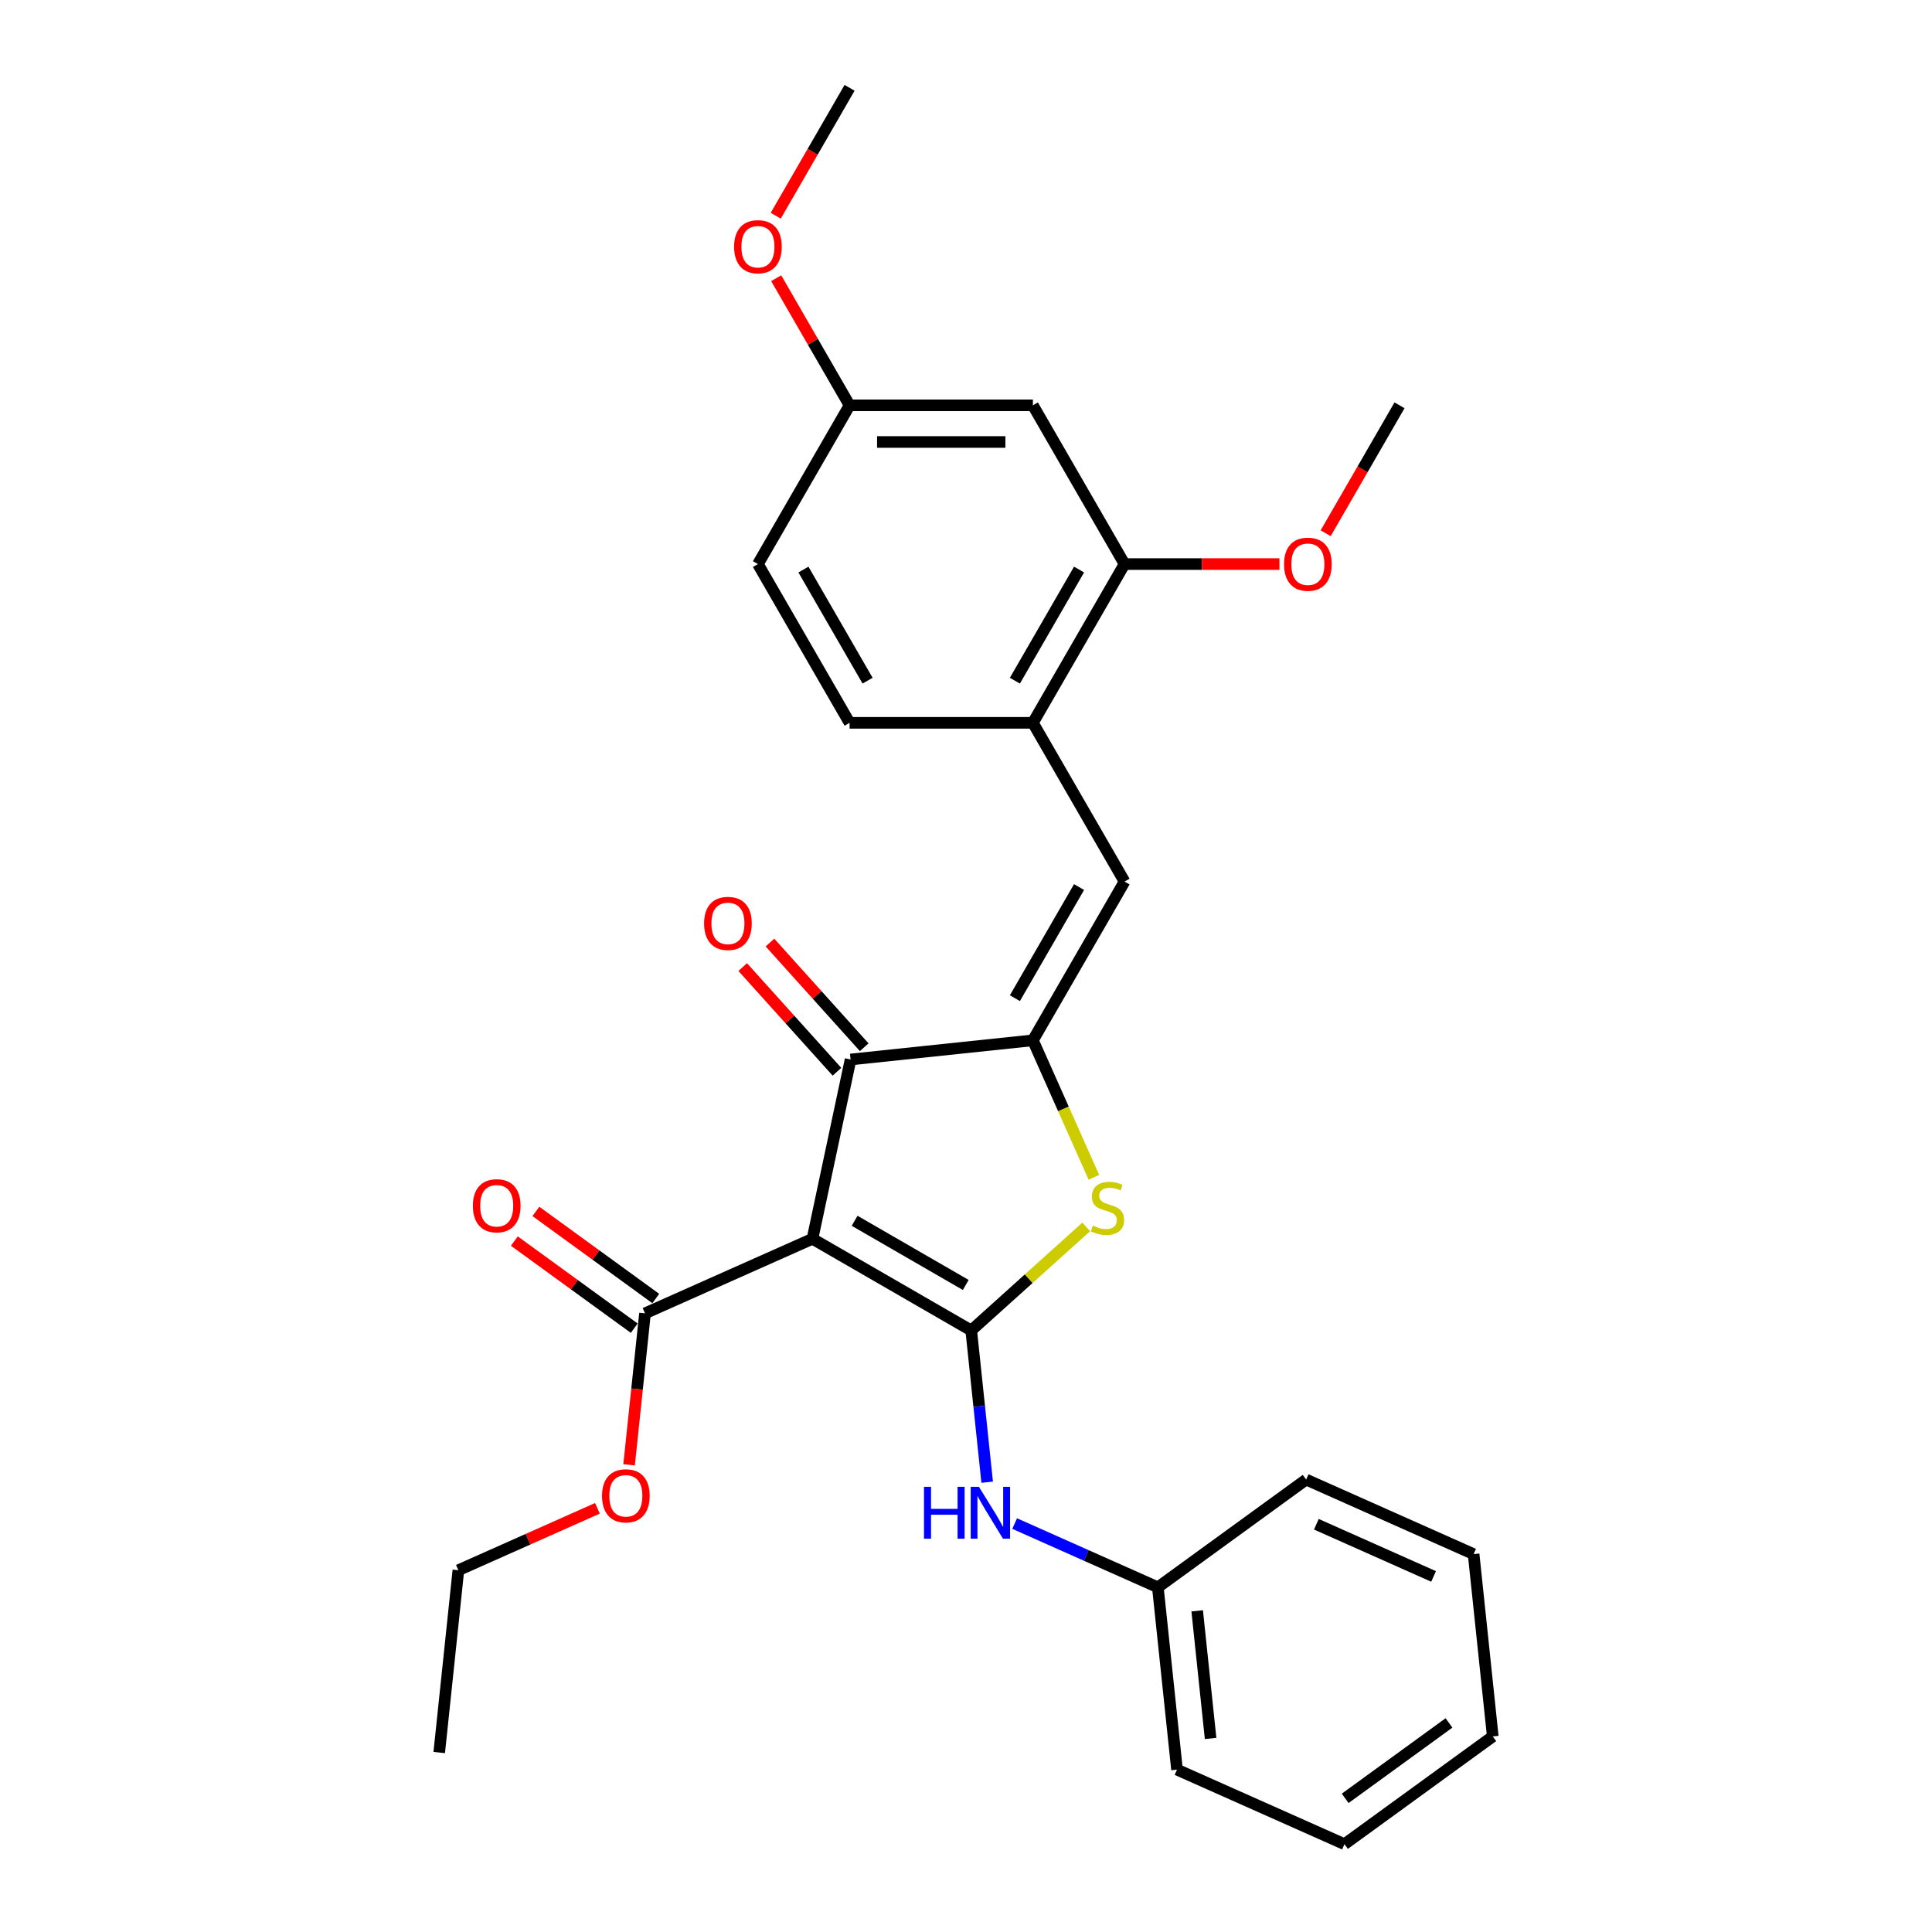 <?xml version='1.0' encoding='iso-8859-1'?>
<svg version='1.1' baseProfile='full'
              xmlns='http://www.w3.org/2000/svg'
                      xmlns:rdkit='http://www.rdkit.org/xml'
                      xmlns:xlink='http://www.w3.org/1999/xlink'
                  xml:space='preserve'
width='1000px' height='1000px' viewBox='0 0 1000 1000'>
<!-- END OF HEADER -->
<rect style='opacity:1.0;fill:#FFFFFF;stroke:none' width='1000' height='1000' x='0' y='0'> </rect>
<path class='bond-0' d='M 440.262,548.39 L 420.535,641.198' style='fill:none;fill-rule:evenodd;stroke:#000000;stroke-width:6px;stroke-linecap:butt;stroke-linejoin:miter;stroke-opacity:1' />
<path class='bond-1' d='M 440.262,548.39 L 534.623,538.472' style='fill:none;fill-rule:evenodd;stroke:#000000;stroke-width:6px;stroke-linecap:butt;stroke-linejoin:miter;stroke-opacity:1' />
<path class='bond-2' d='M 447.313,542.041 L 422.922,514.953' style='fill:none;fill-rule:evenodd;stroke:#000000;stroke-width:6px;stroke-linecap:butt;stroke-linejoin:miter;stroke-opacity:1' />
<path class='bond-2' d='M 422.922,514.953 L 398.531,487.864' style='fill:none;fill-rule:evenodd;stroke:#FF0000;stroke-width:6px;stroke-linecap:butt;stroke-linejoin:miter;stroke-opacity:1' />
<path class='bond-2' d='M 433.211,554.739 L 408.82,527.65' style='fill:none;fill-rule:evenodd;stroke:#000000;stroke-width:6px;stroke-linecap:butt;stroke-linejoin:miter;stroke-opacity:1' />
<path class='bond-2' d='M 408.82,527.65 L 384.429,500.562' style='fill:none;fill-rule:evenodd;stroke:#FF0000;stroke-width:6px;stroke-linecap:butt;stroke-linejoin:miter;stroke-opacity:1' />
<path class='bond-3' d='M 420.535,641.198 L 502.705,688.639' style='fill:none;fill-rule:evenodd;stroke:#000000;stroke-width:6px;stroke-linecap:butt;stroke-linejoin:miter;stroke-opacity:1' />
<path class='bond-3' d='M 442.348,631.88 L 499.867,665.089' style='fill:none;fill-rule:evenodd;stroke:#000000;stroke-width:6px;stroke-linecap:butt;stroke-linejoin:miter;stroke-opacity:1' />
<path class='bond-4' d='M 420.535,641.198 L 333.856,679.79' style='fill:none;fill-rule:evenodd;stroke:#000000;stroke-width:6px;stroke-linecap:butt;stroke-linejoin:miter;stroke-opacity:1' />
<path class='bond-5' d='M 502.705,688.639 L 532.466,661.841' style='fill:none;fill-rule:evenodd;stroke:#000000;stroke-width:6px;stroke-linecap:butt;stroke-linejoin:miter;stroke-opacity:1' />
<path class='bond-5' d='M 532.466,661.841 L 562.228,635.044' style='fill:none;fill-rule:evenodd;stroke:#CCCC00;stroke-width:6px;stroke-linecap:butt;stroke-linejoin:miter;stroke-opacity:1' />
<path class='bond-6' d='M 502.705,688.639 L 506.833,727.916' style='fill:none;fill-rule:evenodd;stroke:#000000;stroke-width:6px;stroke-linecap:butt;stroke-linejoin:miter;stroke-opacity:1' />
<path class='bond-6' d='M 506.833,727.916 L 510.961,767.193' style='fill:none;fill-rule:evenodd;stroke:#0000FF;stroke-width:6px;stroke-linecap:butt;stroke-linejoin:miter;stroke-opacity:1' />
<path class='bond-7' d='M 566.194,609.382 L 550.409,573.927' style='fill:none;fill-rule:evenodd;stroke:#CCCC00;stroke-width:6px;stroke-linecap:butt;stroke-linejoin:miter;stroke-opacity:1' />
<path class='bond-7' d='M 550.409,573.927 L 534.623,538.472' style='fill:none;fill-rule:evenodd;stroke:#000000;stroke-width:6px;stroke-linecap:butt;stroke-linejoin:miter;stroke-opacity:1' />
<path class='bond-8' d='M 534.623,538.472 L 582.064,456.303' style='fill:none;fill-rule:evenodd;stroke:#000000;stroke-width:6px;stroke-linecap:butt;stroke-linejoin:miter;stroke-opacity:1' />
<path class='bond-8' d='M 525.306,516.659 L 558.514,459.14' style='fill:none;fill-rule:evenodd;stroke:#000000;stroke-width:6px;stroke-linecap:butt;stroke-linejoin:miter;stroke-opacity:1' />
<path class='bond-9' d='M 333.856,679.79 L 329.736,718.991' style='fill:none;fill-rule:evenodd;stroke:#000000;stroke-width:6px;stroke-linecap:butt;stroke-linejoin:miter;stroke-opacity:1' />
<path class='bond-9' d='M 329.736,718.991 L 325.616,758.192' style='fill:none;fill-rule:evenodd;stroke:#FF0000;stroke-width:6px;stroke-linecap:butt;stroke-linejoin:miter;stroke-opacity:1' />
<path class='bond-10' d='M 339.433,672.114 L 308.406,649.571' style='fill:none;fill-rule:evenodd;stroke:#000000;stroke-width:6px;stroke-linecap:butt;stroke-linejoin:miter;stroke-opacity:1' />
<path class='bond-10' d='M 308.406,649.571 L 277.379,627.029' style='fill:none;fill-rule:evenodd;stroke:#FF0000;stroke-width:6px;stroke-linecap:butt;stroke-linejoin:miter;stroke-opacity:1' />
<path class='bond-10' d='M 328.279,687.466 L 297.252,664.924' style='fill:none;fill-rule:evenodd;stroke:#000000;stroke-width:6px;stroke-linecap:butt;stroke-linejoin:miter;stroke-opacity:1' />
<path class='bond-10' d='M 297.252,664.924 L 266.225,642.381' style='fill:none;fill-rule:evenodd;stroke:#FF0000;stroke-width:6px;stroke-linecap:butt;stroke-linejoin:miter;stroke-opacity:1' />
<path class='bond-11' d='M 582.064,291.963 L 534.623,374.133' style='fill:none;fill-rule:evenodd;stroke:#000000;stroke-width:6px;stroke-linecap:butt;stroke-linejoin:miter;stroke-opacity:1' />
<path class='bond-11' d='M 558.514,294.801 L 525.306,352.32' style='fill:none;fill-rule:evenodd;stroke:#000000;stroke-width:6px;stroke-linecap:butt;stroke-linejoin:miter;stroke-opacity:1' />
<path class='bond-12' d='M 582.064,291.963 L 534.623,209.794' style='fill:none;fill-rule:evenodd;stroke:#000000;stroke-width:6px;stroke-linecap:butt;stroke-linejoin:miter;stroke-opacity:1' />
<path class='bond-13' d='M 582.064,291.963 L 622.151,291.963' style='fill:none;fill-rule:evenodd;stroke:#000000;stroke-width:6px;stroke-linecap:butt;stroke-linejoin:miter;stroke-opacity:1' />
<path class='bond-13' d='M 622.151,291.963 L 662.239,291.963' style='fill:none;fill-rule:evenodd;stroke:#FF0000;stroke-width:6px;stroke-linecap:butt;stroke-linejoin:miter;stroke-opacity:1' />
<path class='bond-14' d='M 525.185,788.594 L 562.243,805.093' style='fill:none;fill-rule:evenodd;stroke:#0000FF;stroke-width:6px;stroke-linecap:butt;stroke-linejoin:miter;stroke-opacity:1' />
<path class='bond-14' d='M 562.243,805.093 L 599.301,821.592' style='fill:none;fill-rule:evenodd;stroke:#000000;stroke-width:6px;stroke-linecap:butt;stroke-linejoin:miter;stroke-opacity:1' />
<path class='bond-15' d='M 582.064,456.303 L 534.623,374.133' style='fill:none;fill-rule:evenodd;stroke:#000000;stroke-width:6px;stroke-linecap:butt;stroke-linejoin:miter;stroke-opacity:1' />
<path class='bond-16' d='M 534.623,374.133 L 439.742,374.133' style='fill:none;fill-rule:evenodd;stroke:#000000;stroke-width:6px;stroke-linecap:butt;stroke-linejoin:miter;stroke-opacity:1' />
<path class='bond-17' d='M 534.623,209.794 L 439.742,209.794' style='fill:none;fill-rule:evenodd;stroke:#000000;stroke-width:6px;stroke-linecap:butt;stroke-linejoin:miter;stroke-opacity:1' />
<path class='bond-17' d='M 520.391,228.77 L 453.974,228.77' style='fill:none;fill-rule:evenodd;stroke:#000000;stroke-width:6px;stroke-linecap:butt;stroke-linejoin:miter;stroke-opacity:1' />
<path class='bond-18' d='M 599.301,821.592 L 609.219,915.954' style='fill:none;fill-rule:evenodd;stroke:#000000;stroke-width:6px;stroke-linecap:butt;stroke-linejoin:miter;stroke-opacity:1' />
<path class='bond-18' d='M 619.661,833.763 L 626.603,899.816' style='fill:none;fill-rule:evenodd;stroke:#000000;stroke-width:6px;stroke-linecap:butt;stroke-linejoin:miter;stroke-opacity:1' />
<path class='bond-19' d='M 599.301,821.592 L 676.061,765.822' style='fill:none;fill-rule:evenodd;stroke:#000000;stroke-width:6px;stroke-linecap:butt;stroke-linejoin:miter;stroke-opacity:1' />
<path class='bond-20' d='M 609.219,915.954 L 695.897,954.545' style='fill:none;fill-rule:evenodd;stroke:#000000;stroke-width:6px;stroke-linecap:butt;stroke-linejoin:miter;stroke-opacity:1' />
<path class='bond-21' d='M 309.232,780.699 L 273.246,796.721' style='fill:none;fill-rule:evenodd;stroke:#FF0000;stroke-width:6px;stroke-linecap:butt;stroke-linejoin:miter;stroke-opacity:1' />
<path class='bond-21' d='M 273.246,796.721 L 237.26,812.743' style='fill:none;fill-rule:evenodd;stroke:#000000;stroke-width:6px;stroke-linecap:butt;stroke-linejoin:miter;stroke-opacity:1' />
<path class='bond-22' d='M 237.26,812.743 L 227.342,907.105' style='fill:none;fill-rule:evenodd;stroke:#000000;stroke-width:6px;stroke-linecap:butt;stroke-linejoin:miter;stroke-opacity:1' />
<path class='bond-23' d='M 676.061,765.822 L 762.74,804.414' style='fill:none;fill-rule:evenodd;stroke:#000000;stroke-width:6px;stroke-linecap:butt;stroke-linejoin:miter;stroke-opacity:1' />
<path class='bond-23' d='M 681.345,788.947 L 742.02,815.961' style='fill:none;fill-rule:evenodd;stroke:#000000;stroke-width:6px;stroke-linecap:butt;stroke-linejoin:miter;stroke-opacity:1' />
<path class='bond-24' d='M 762.74,804.414 L 772.658,898.776' style='fill:none;fill-rule:evenodd;stroke:#000000;stroke-width:6px;stroke-linecap:butt;stroke-linejoin:miter;stroke-opacity:1' />
<path class='bond-25' d='M 695.897,954.545 L 772.658,898.776' style='fill:none;fill-rule:evenodd;stroke:#000000;stroke-width:6px;stroke-linecap:butt;stroke-linejoin:miter;stroke-opacity:1' />
<path class='bond-25' d='M 696.257,930.828 L 749.99,891.789' style='fill:none;fill-rule:evenodd;stroke:#000000;stroke-width:6px;stroke-linecap:butt;stroke-linejoin:miter;stroke-opacity:1' />
<path class='bond-26' d='M 439.742,374.133 L 392.301,291.963' style='fill:none;fill-rule:evenodd;stroke:#000000;stroke-width:6px;stroke-linecap:butt;stroke-linejoin:miter;stroke-opacity:1' />
<path class='bond-26' d='M 449.06,352.32 L 415.851,294.801' style='fill:none;fill-rule:evenodd;stroke:#000000;stroke-width:6px;stroke-linecap:butt;stroke-linejoin:miter;stroke-opacity:1' />
<path class='bond-27' d='M 439.742,209.794 L 392.301,291.963' style='fill:none;fill-rule:evenodd;stroke:#000000;stroke-width:6px;stroke-linecap:butt;stroke-linejoin:miter;stroke-opacity:1' />
<path class='bond-28' d='M 439.742,209.794 L 420.749,176.897' style='fill:none;fill-rule:evenodd;stroke:#000000;stroke-width:6px;stroke-linecap:butt;stroke-linejoin:miter;stroke-opacity:1' />
<path class='bond-28' d='M 420.749,176.897 L 401.756,144.001' style='fill:none;fill-rule:evenodd;stroke:#FF0000;stroke-width:6px;stroke-linecap:butt;stroke-linejoin:miter;stroke-opacity:1' />
<path class='bond-29' d='M 686.159,276.004 L 705.273,242.899' style='fill:none;fill-rule:evenodd;stroke:#FF0000;stroke-width:6px;stroke-linecap:butt;stroke-linejoin:miter;stroke-opacity:1' />
<path class='bond-29' d='M 705.273,242.899 L 724.386,209.794' style='fill:none;fill-rule:evenodd;stroke:#000000;stroke-width:6px;stroke-linecap:butt;stroke-linejoin:miter;stroke-opacity:1' />
<path class='bond-30' d='M 401.515,111.665 L 420.629,78.56' style='fill:none;fill-rule:evenodd;stroke:#FF0000;stroke-width:6px;stroke-linecap:butt;stroke-linejoin:miter;stroke-opacity:1' />
<path class='bond-30' d='M 420.629,78.56 L 439.742,45.455' style='fill:none;fill-rule:evenodd;stroke:#000000;stroke-width:6px;stroke-linecap:butt;stroke-linejoin:miter;stroke-opacity:1' />
<path  class='atom-3' d='M 565.625 634.373
Q 565.928 634.487, 567.181 635.019
Q 568.433 635.55, 569.799 635.891
Q 571.204 636.195, 572.57 636.195
Q 575.113 636.195, 576.593 634.981
Q 578.073 633.728, 578.073 631.565
Q 578.073 630.085, 577.314 629.174
Q 576.593 628.263, 575.454 627.77
Q 574.316 627.276, 572.418 626.707
Q 570.027 625.986, 568.585 625.303
Q 567.181 624.62, 566.156 623.177
Q 565.169 621.735, 565.169 619.306
Q 565.169 615.928, 567.446 613.841
Q 569.761 611.754, 574.316 611.754
Q 577.428 611.754, 580.957 613.234
L 580.085 616.156
Q 576.859 614.828, 574.43 614.828
Q 571.811 614.828, 570.369 615.928
Q 568.926 616.991, 568.964 618.851
Q 568.964 620.293, 569.686 621.166
Q 570.445 622.039, 571.507 622.532
Q 572.608 623.026, 574.43 623.595
Q 576.859 624.354, 578.301 625.113
Q 579.743 625.872, 580.768 627.428
Q 581.83 628.946, 581.83 631.565
Q 581.83 635.284, 579.325 637.296
Q 576.859 639.269, 572.722 639.269
Q 570.331 639.269, 568.509 638.738
Q 566.725 638.244, 564.6 637.372
L 565.625 634.373
' fill='#CCCC00'/>
<path  class='atom-5' d='M 364.439 477.956
Q 364.439 471.504, 367.627 467.898
Q 370.815 464.293, 376.774 464.293
Q 382.732 464.293, 385.92 467.898
Q 389.108 471.504, 389.108 477.956
Q 389.108 484.483, 385.882 488.203
Q 382.656 491.884, 376.774 491.884
Q 370.853 491.884, 367.627 488.203
Q 364.439 484.521, 364.439 477.956
M 376.774 488.848
Q 380.873 488.848, 383.074 486.115
Q 385.313 483.345, 385.313 477.956
Q 385.313 472.68, 383.074 470.024
Q 380.873 467.329, 376.774 467.329
Q 372.675 467.329, 370.436 469.986
Q 368.234 472.642, 368.234 477.956
Q 368.234 483.383, 370.436 486.115
Q 372.675 488.848, 376.774 488.848
' fill='#FF0000'/>
<path  class='atom-8' d='M 244.761 624.096
Q 244.761 617.644, 247.949 614.039
Q 251.137 610.433, 257.096 610.433
Q 263.054 610.433, 266.242 614.039
Q 269.43 617.644, 269.43 624.096
Q 269.43 630.624, 266.204 634.343
Q 262.978 638.025, 257.096 638.025
Q 251.175 638.025, 247.949 634.343
Q 244.761 630.662, 244.761 624.096
M 257.096 634.988
Q 261.195 634.988, 263.396 632.256
Q 265.635 629.485, 265.635 624.096
Q 265.635 618.821, 263.396 616.164
Q 261.195 613.469, 257.096 613.469
Q 252.997 613.469, 250.758 616.126
Q 248.557 618.783, 248.557 624.096
Q 248.557 629.523, 250.758 632.256
Q 252.997 634.988, 257.096 634.988
' fill='#FF0000'/>
<path  class='atom-9' d='M 478.256 769.565
L 481.9 769.565
L 481.9 780.989
L 495.639 780.989
L 495.639 769.565
L 499.282 769.565
L 499.282 796.436
L 495.639 796.436
L 495.639 784.025
L 481.9 784.025
L 481.9 796.436
L 478.256 796.436
L 478.256 769.565
' fill='#0000FF'/>
<path  class='atom-9' d='M 506.683 769.565
L 515.488 783.797
Q 516.361 785.202, 517.765 787.745
Q 519.169 790.287, 519.245 790.439
L 519.245 769.565
L 522.813 769.565
L 522.813 796.436
L 519.131 796.436
L 509.681 780.875
Q 508.58 779.053, 507.404 776.966
Q 506.265 774.879, 505.924 774.233
L 505.924 796.436
L 502.432 796.436
L 502.432 769.565
L 506.683 769.565
' fill='#0000FF'/>
<path  class='atom-15' d='M 311.604 774.227
Q 311.604 767.775, 314.792 764.17
Q 317.98 760.564, 323.939 760.564
Q 329.897 760.564, 333.085 764.17
Q 336.273 767.775, 336.273 774.227
Q 336.273 780.755, 333.047 784.475
Q 329.821 788.156, 323.939 788.156
Q 318.018 788.156, 314.792 784.475
Q 311.604 780.793, 311.604 774.227
M 323.939 785.12
Q 328.038 785.12, 330.239 782.387
Q 332.478 779.617, 332.478 774.227
Q 332.478 768.952, 330.239 766.295
Q 328.038 763.601, 323.939 763.601
Q 319.84 763.601, 317.601 766.257
Q 315.399 768.914, 315.399 774.227
Q 315.399 779.655, 317.601 782.387
Q 319.84 785.12, 323.939 785.12
' fill='#FF0000'/>
<path  class='atom-25' d='M 664.611 292.039
Q 664.611 285.587, 667.799 281.982
Q 670.987 278.376, 676.945 278.376
Q 682.904 278.376, 686.092 281.982
Q 689.28 285.587, 689.28 292.039
Q 689.28 298.567, 686.054 302.287
Q 682.828 305.968, 676.945 305.968
Q 671.025 305.968, 667.799 302.287
Q 664.611 298.605, 664.611 292.039
M 676.945 302.932
Q 681.044 302.932, 683.246 300.199
Q 685.485 297.429, 685.485 292.039
Q 685.485 286.764, 683.246 284.107
Q 681.044 281.413, 676.945 281.413
Q 672.847 281.413, 670.607 284.069
Q 668.406 286.726, 668.406 292.039
Q 668.406 297.467, 670.607 300.199
Q 672.847 302.932, 676.945 302.932
' fill='#FF0000'/>
<path  class='atom-26' d='M 379.967 127.7
Q 379.967 121.248, 383.155 117.643
Q 386.343 114.037, 392.301 114.037
Q 398.26 114.037, 401.448 117.643
Q 404.636 121.248, 404.636 127.7
Q 404.636 134.228, 401.41 137.947
Q 398.184 141.629, 392.301 141.629
Q 386.381 141.629, 383.155 137.947
Q 379.967 134.266, 379.967 127.7
M 392.301 138.592
Q 396.4 138.592, 398.601 135.86
Q 400.841 133.089, 400.841 127.7
Q 400.841 122.425, 398.601 119.768
Q 396.4 117.073, 392.301 117.073
Q 388.202 117.073, 385.963 119.73
Q 383.762 122.387, 383.762 127.7
Q 383.762 133.127, 385.963 135.86
Q 388.202 138.592, 392.301 138.592
' fill='#FF0000'/>
</svg>
